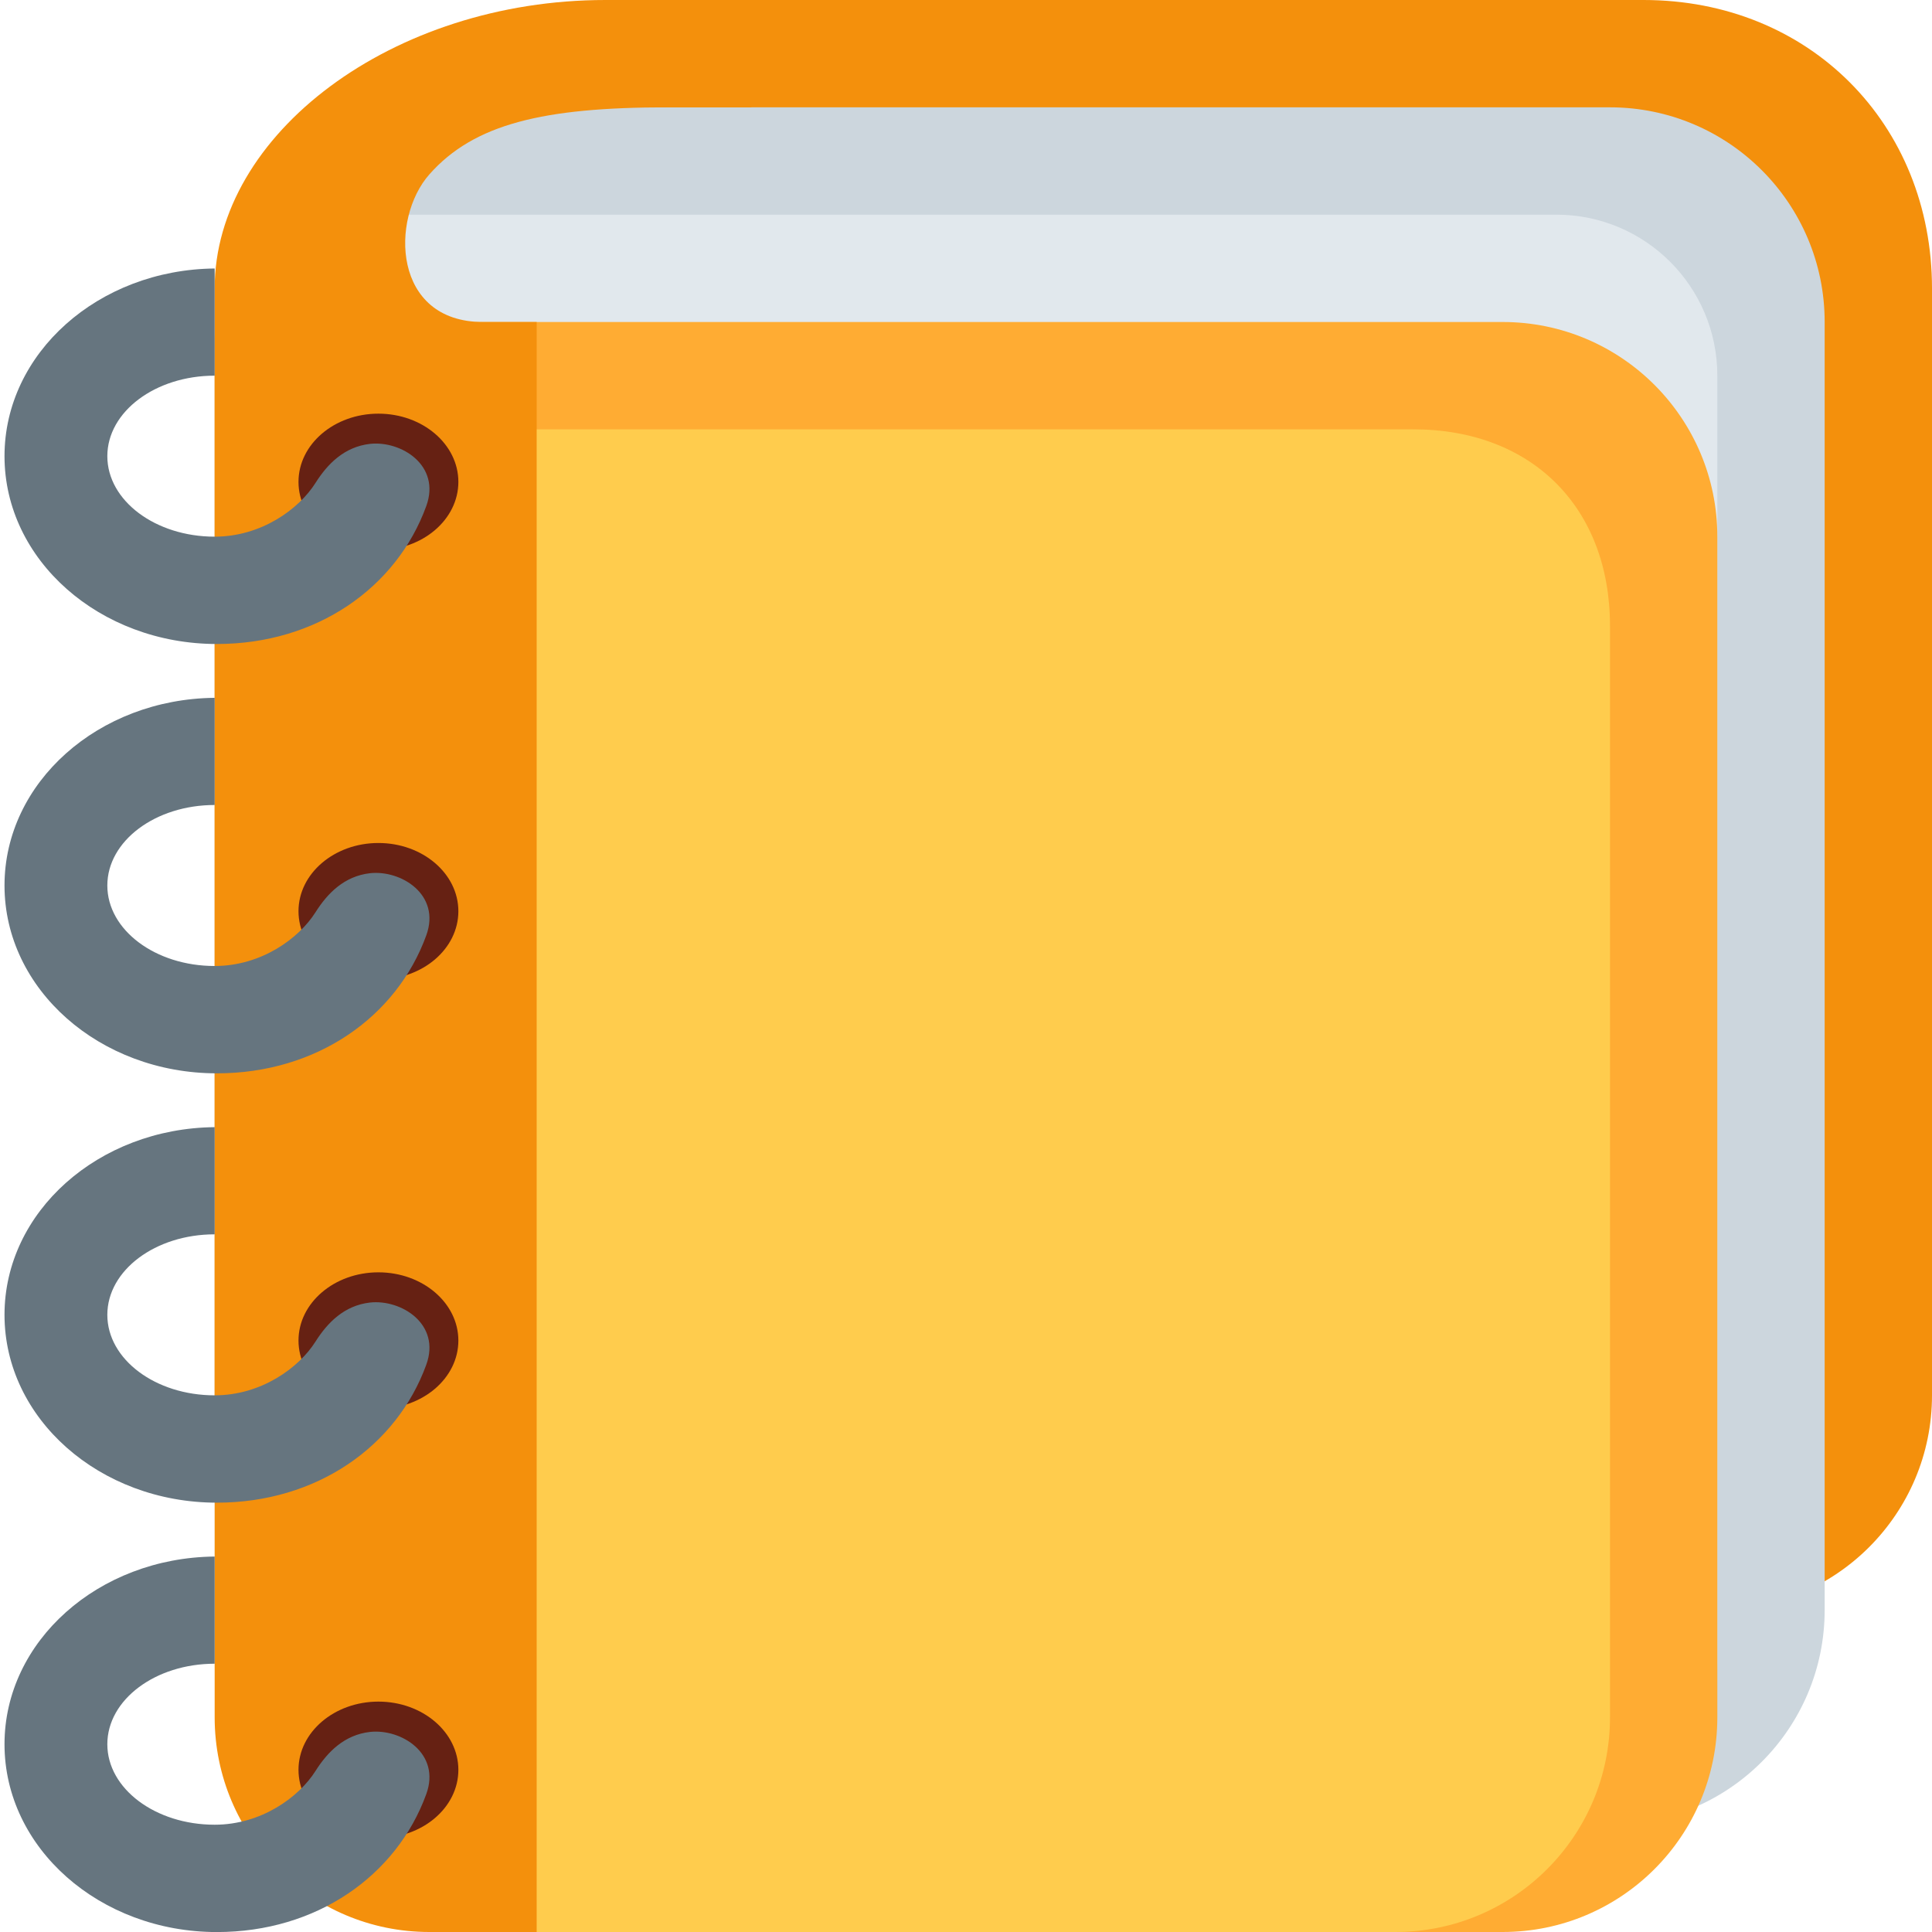 <?xml version="1.0" encoding="UTF-8" standalone="no"?><svg xmlns:dc="http://purl.org/dc/elements/1.1/" xmlns:cc="http://creativecommons.org/ns#" xmlns:rdf="http://www.w3.org/1999/02/22-rdf-syntax-ns#" xmlns:svg="http://www.w3.org/2000/svg" xmlns="http://www.w3.org/2000/svg" viewBox="0 0 45 45" style="enable-background:new 0 0 45 45;" xml:space="preserve" version="1.1" id="svg2"><defs id="defs6"><clipPath id="clipPath16" clipPathUnits="userSpaceOnUse"><path id="path18" d="M 0,36 36,36 36,0 0,0 0,36 Z"/></clipPath></defs><g transform="matrix(1.25,0,0,-1.25,0,45)" id="g10"><g id="g12"><g clip-path="url(#clipPath16)" id="g14"><g transform="translate(36,10)" id="g20"><path id="path22" style="fill:#f4900c;fill-opacity:1;fill-rule:nonzero;stroke:none" d="m 0,0 c 0,-2.209 -1.791,-4 -4,-4 l -24,0 c -2.209,0 -4,1.791 -4,4 l 0,19.687 c 0,2.209 5.791,6.313 8,6.313 l 18.625,0 C -2.281,26 0,23.687 0,20.625 L 0,0 Z"/></g><g transform="translate(34,6)" id="g24"><path id="path26" style="fill:#ccd6dd;fill-opacity:1;fill-rule:nonzero;stroke:none" d="m 0,0 c 0,-2.209 -1.791,-4 -4,-4 l -20,0 c -2.209,0 -4,1.791 -4,4 l 0,24 c 0,4.119 -0.021,4 5,4 l 19,0 c 2.209,0 4,-1.791 4,-4 L 0,0 Z"/></g><g transform="translate(32,5)" id="g28"><path id="path30" style="fill:#e1e8ed;fill-opacity:1;fill-rule:nonzero;stroke:none" d="m 0,0 c 0,-1.657 -1.343,-3 -3,-3 l -22,0 c -1.657,0 -3,1.343 -3,3 l 0,24 c 0,1.657 1.343,3 3,3 l 22,0 c 1.657,0 3,-1.343 3,-3 L 0,0 Z"/></g><g transform="translate(32,4)" id="g32"><path id="path34" style="fill:#ffac33;fill-opacity:1;fill-rule:nonzero;stroke:none" d="m 0,0 c 0,-2.209 -1.791,-4 -4,-4 l -19,0 c -2.209,0 -4,1.791 -4,4 l 0,22 c 0,2.209 1.791,4 4,4 l 19,0 c 2.209,0 4,-1.791 4,-4 L 0,0 Z"/></g><g transform="translate(30,4)" id="g36"><path id="path38" style="fill:#ffcc4d;fill-opacity:1;fill-rule:nonzero;stroke:none" d="m 0,0 c 0,-2.209 -1.791,-4 -4,-4 l -17,0 c -2.209,0 -4,1.791 -4,4 l 0,20 c 0,2.209 1.791,4 4,4 l 17.335,0 C -1.456,24 0,22.544 0,20.335 L 0,0 Z"/></g><g transform="translate(9,30)" id="g40"><path id="path42" style="fill:#f4900c;fill-opacity:1;fill-rule:nonzero;stroke:none" d="M 0,0 C -1.687,0 -1.731,1.922 -1,2.75 -0.168,3.691 1.125,4 3.438,4 L 5,4 5,6 2.281,6 C -1.687,6 -5,3.5 -5,0.625 L -5,-26 c 0,-2.209 1.791,-4 4,-4 l 2,0 0,30 -1,0 z"/></g><g transform="translate(8.541,3.022)" id="g44"><path id="path46" style="fill:#662113;fill-opacity:1;fill-rule:nonzero;stroke:none" d="m 0,0 c 0,-0.702 -0.667,-1.271 -1.49,-1.271 -0.822,0 -1.489,0.569 -1.489,1.271 0,0.701 0.667,1.271 1.489,1.271 C -0.667,1.271 0,0.701 0,0"/></g><g transform="translate(6.894,3.728)" id="g48"><path id="path50" style="fill:#66757f;fill-opacity:1;fill-rule:nonzero;stroke:none" d="m 0,0 c -0.479,-0.055 -0.792,-0.374 -1.016,-0.729 -0.307,-0.485 -1.008,-1 -1.878,-1 -1.104,0 -2,0.671 -2,1.5 0,0.83 0.896,1.5 2,1.5 l 0,1.997 C -5.06,3.247 -6.81,1.692 -6.81,-0.229 c 0,-1.933 1.772,-3.5 3.958,-3.5 1.854,0 3.347,1.045 3.901,2.57 C 1.325,-0.4 0.58,0.064 0,0"/></g><g transform="translate(8.541,11.021)" id="g52"><path id="path54" style="fill:#662113;fill-opacity:1;fill-rule:nonzero;stroke:none" d="m 0,0 c 0,-0.702 -0.667,-1.271 -1.49,-1.271 -0.822,0 -1.489,0.569 -1.489,1.271 0,0.701 0.667,1.271 1.489,1.271 C -0.667,1.271 0,0.701 0,0"/></g><g transform="translate(6.894,11.729)" id="g56"><path id="path58" style="fill:#66757f;fill-opacity:1;fill-rule:nonzero;stroke:none" d="m 0,0 c -0.479,-0.055 -0.792,-0.374 -1.016,-0.729 -0.307,-0.485 -1.008,-1 -1.878,-1 -1.104,0 -2,0.671 -2,1.5 0,0.83 0.896,1.5 2,1.5 l 0,1.997 C -5.06,3.247 -6.81,1.692 -6.81,-0.229 c 0,-1.933 1.772,-3.5 3.958,-3.5 1.854,0 3.347,1.045 3.901,2.57 C 1.325,-0.4 0.58,0.064 0,0"/></g><g transform="translate(8.541,19.021)" id="g60"><path id="path62" style="fill:#662113;fill-opacity:1;fill-rule:nonzero;stroke:none" d="m 0,0 c 0,-0.702 -0.667,-1.271 -1.49,-1.271 -0.822,0 -1.489,0.569 -1.489,1.271 0,0.701 0.667,1.271 1.489,1.271 C -0.667,1.271 0,0.701 0,0"/></g><g transform="translate(6.894,19.729)" id="g64"><path id="path66" style="fill:#66757f;fill-opacity:1;fill-rule:nonzero;stroke:none" d="m 0,0 c -0.479,-0.055 -0.792,-0.374 -1.016,-0.729 -0.307,-0.485 -1.008,-1 -1.878,-1 -1.104,0 -2,0.671 -2,1.5 0,0.83 0.896,1.5 2,1.5 l 0,1.997 C -5.06,3.247 -6.81,1.692 -6.81,-0.229 c 0,-1.933 1.772,-3.5 3.958,-3.5 1.854,0 3.347,1.045 3.901,2.57 C 1.325,-0.4 0.58,0.064 0,0"/></g><g transform="translate(8.541,27.021)" id="g68"><path id="path70" style="fill:#662113;fill-opacity:1;fill-rule:nonzero;stroke:none" d="m 0,0 c 0,-0.702 -0.667,-1.271 -1.49,-1.271 -0.822,0 -1.489,0.569 -1.489,1.271 0,0.701 0.667,1.271 1.489,1.271 C -0.667,1.271 0,0.701 0,0"/></g><g transform="translate(6.894,27.729)" id="g72"><path id="path74" style="fill:#66757f;fill-opacity:1;fill-rule:nonzero;stroke:none" d="m 0,0 c -0.479,-0.055 -0.792,-0.374 -1.016,-0.729 -0.307,-0.485 -1.008,-1 -1.878,-1 -1.104,0 -2,0.671 -2,1.5 0,0.83 0.896,1.5 2,1.5 l 0,1.997 C -5.06,3.247 -6.81,1.692 -6.81,-0.229 c 0,-1.933 1.772,-3.5 3.958,-3.5 1.854,0 3.347,1.045 3.901,2.57 C 1.325,-0.4 0.58,0.064 0,0"/></g></g></g></g></svg>

